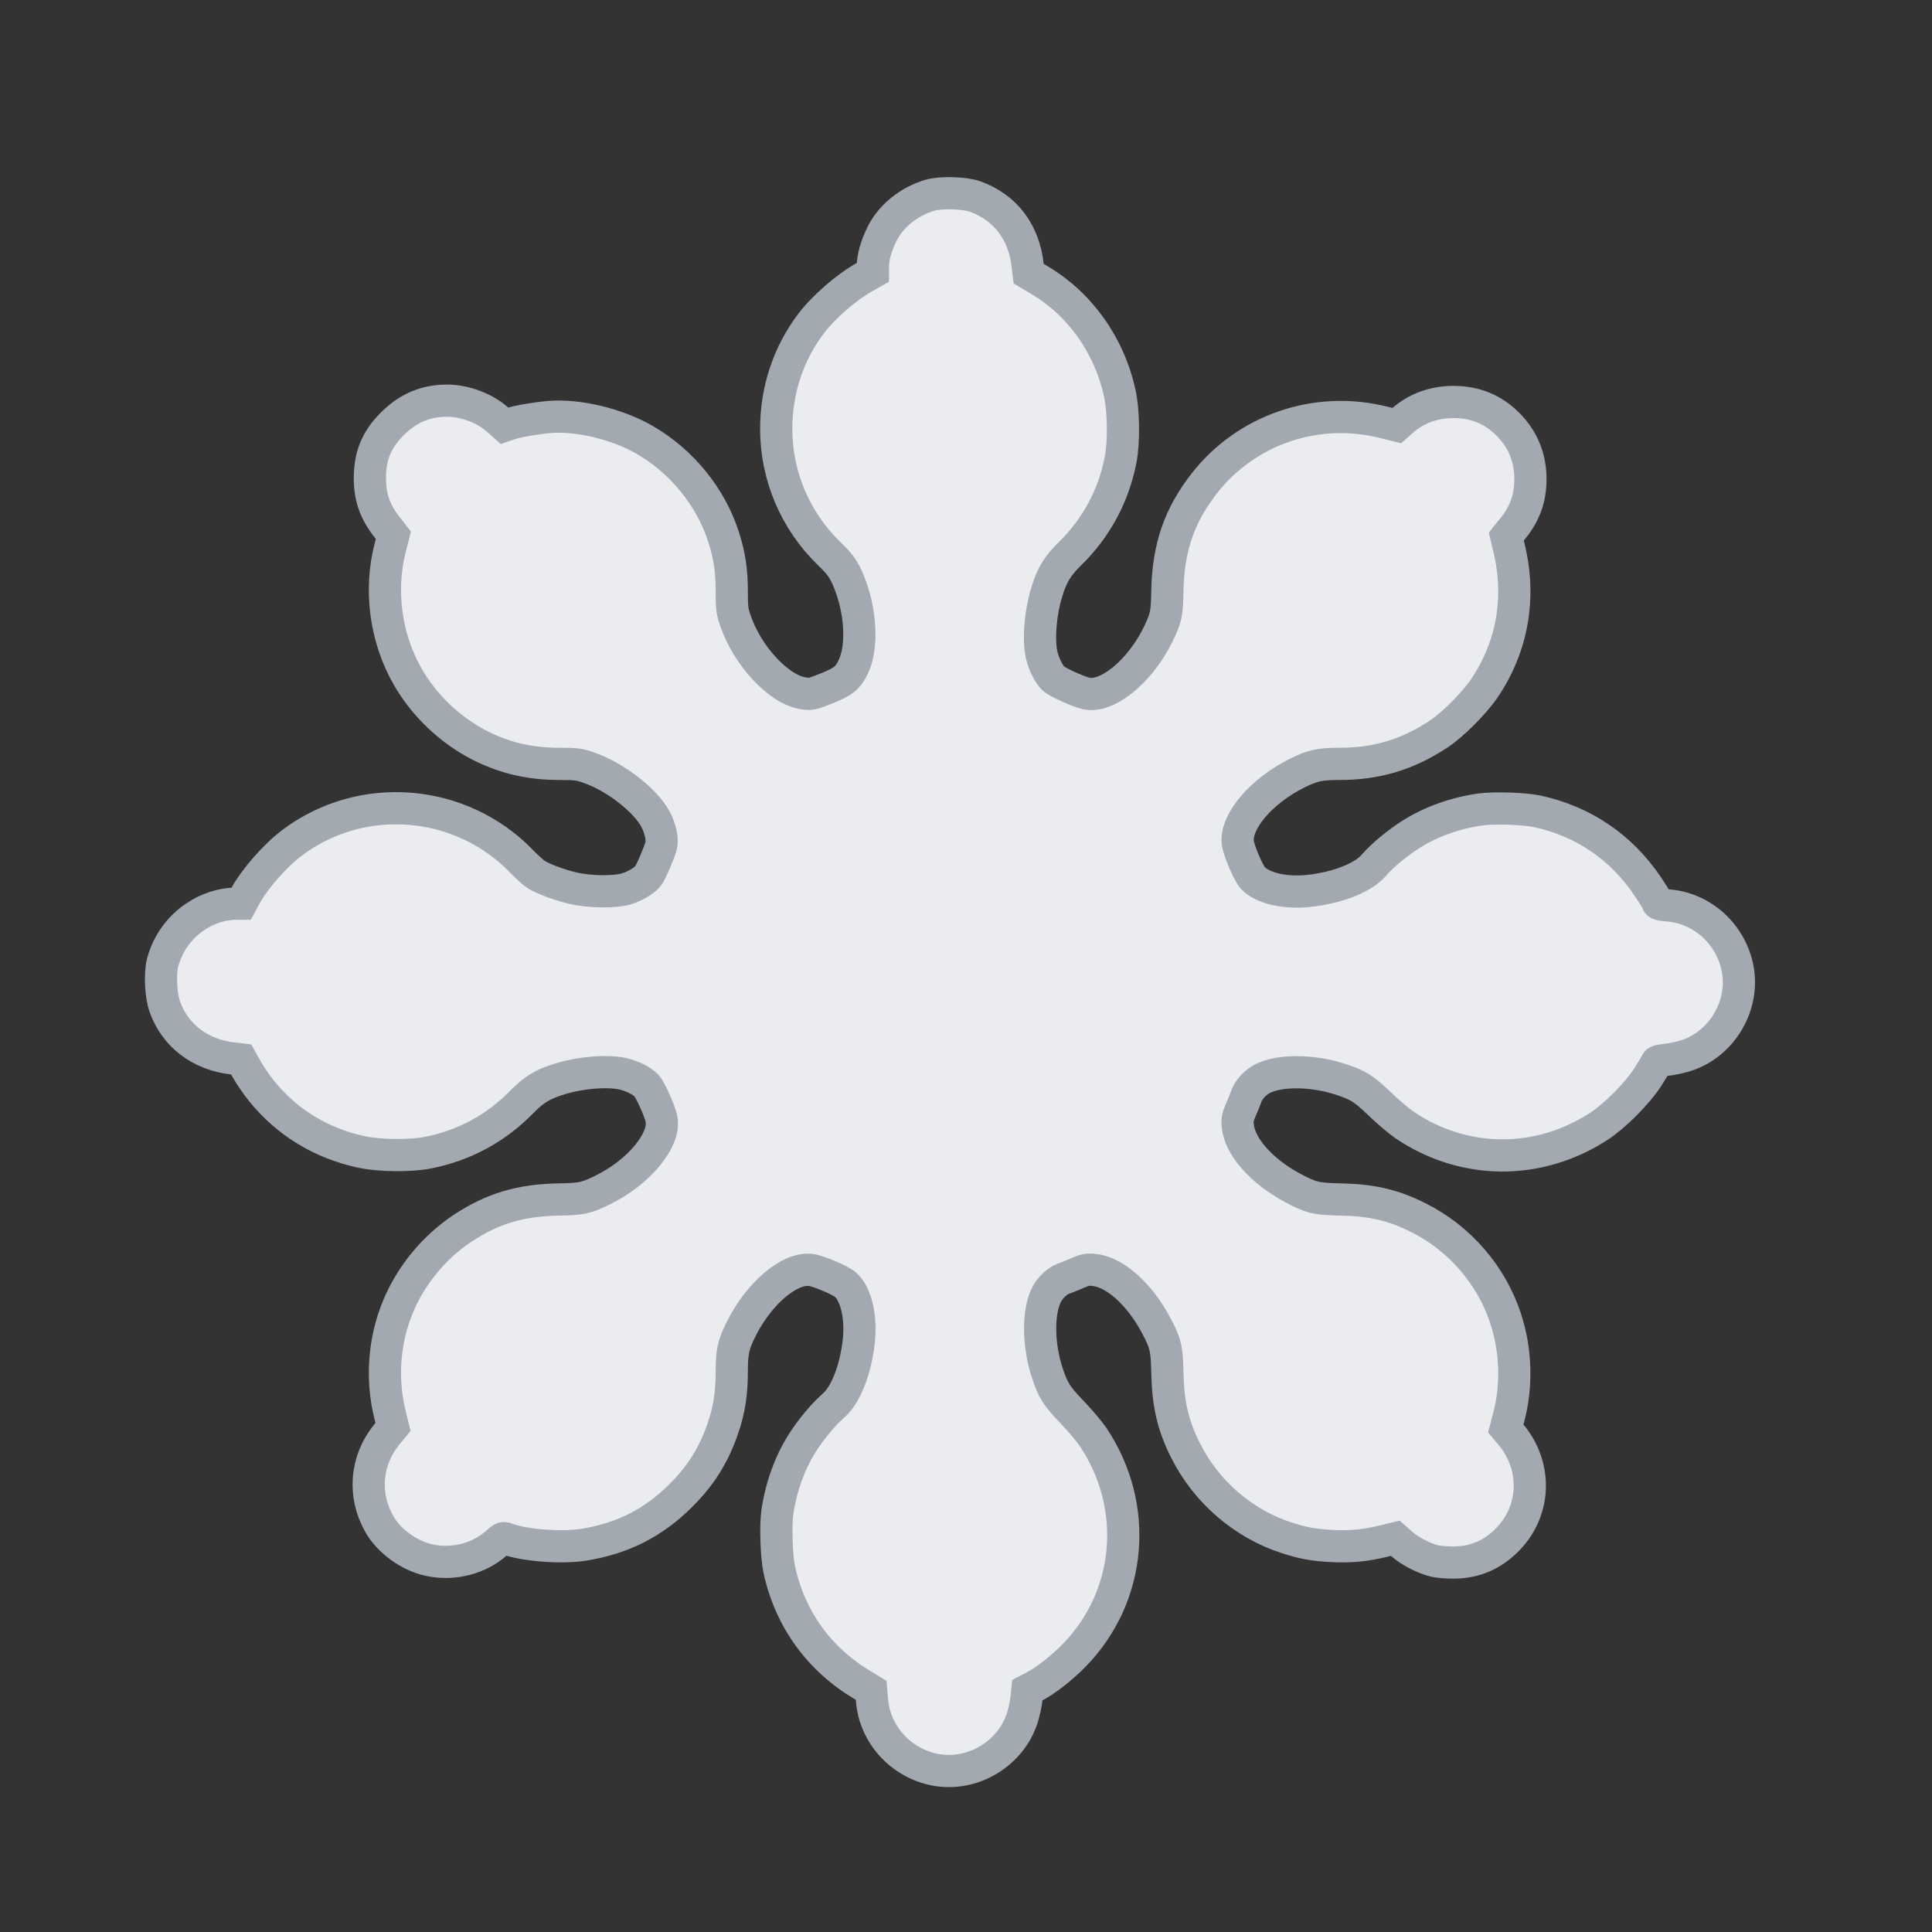 <svg width="60" height="60" viewBox="0 0 60 60" fill="none" xmlns="http://www.w3.org/2000/svg">
<rect x="0" y="0" width="60" height="60" fill="#333333" stroke="none"/>
<path fill-rule="evenodd" clip-rule="evenodd" d="M28.873 6.065C28.212 6.264 27.652 6.722 27.38 7.29C27.206 7.647 27.108 8 27.108 8.268V8.459L26.849 8.605C26.289 8.917 25.57 9.542 25.185 10.053C24.479 10.987 24.106 12.119 24.106 13.32C24.106 14.78 24.698 16.172 25.749 17.191C26.102 17.531 26.203 17.677 26.358 18.051C26.735 18.968 26.796 20.075 26.504 20.7C26.341 21.045 26.199 21.163 25.721 21.358C25.197 21.569 25.173 21.573 24.909 21.524C24.154 21.386 23.193 20.339 22.832 19.252C22.738 18.976 22.726 18.874 22.726 18.375C22.726 17.722 22.657 17.259 22.475 16.687C22.081 15.438 21.168 14.318 20.012 13.656C19.16 13.165 17.951 12.877 17.066 12.95C16.636 12.987 16.096 13.08 15.857 13.157L15.666 13.222L15.459 13.036C15.062 12.679 14.437 12.443 13.881 12.443C13.211 12.443 12.659 12.683 12.177 13.17C11.69 13.656 11.487 14.16 11.487 14.857C11.487 15.442 11.649 15.896 12.014 16.363L12.217 16.622L12.12 17C11.775 18.327 11.974 19.816 12.659 21.009C13.171 21.909 13.982 22.68 14.907 23.151C15.678 23.541 16.457 23.723 17.378 23.723C17.877 23.723 17.979 23.735 18.255 23.829C19.082 24.105 20.04 24.843 20.361 25.448C20.507 25.723 20.58 26.064 20.535 26.251C20.494 26.433 20.215 27.091 20.133 27.196C20.032 27.338 19.72 27.525 19.456 27.602C19.095 27.716 18.283 27.703 17.776 27.578C17.338 27.472 16.875 27.298 16.648 27.156C16.567 27.103 16.36 26.92 16.194 26.746C14.311 24.802 11.26 24.547 9.093 26.157C8.566 26.547 7.92 27.277 7.62 27.825L7.49 28.065H7.287C7.174 28.065 6.971 28.093 6.841 28.125C5.957 28.349 5.275 29.03 5.048 29.903C4.963 30.247 4.995 30.913 5.117 31.258C5.433 32.163 6.224 32.763 7.247 32.873L7.49 32.901L7.665 33.214C7.762 33.388 7.965 33.684 8.115 33.871C8.906 34.857 9.982 35.51 11.243 35.778C11.795 35.895 12.745 35.904 13.284 35.798C14.408 35.579 15.394 35.047 16.198 34.228C16.571 33.842 16.863 33.664 17.378 33.51C18.028 33.307 18.835 33.242 19.326 33.343C19.606 33.404 19.935 33.562 20.073 33.709C20.182 33.822 20.47 34.447 20.535 34.715C20.701 35.372 19.849 36.411 18.689 36.971C18.182 37.214 18.06 37.239 17.334 37.251C16.149 37.275 15.277 37.539 14.351 38.156C13.475 38.74 12.761 39.608 12.359 40.582C11.921 41.637 11.836 42.834 12.116 43.95L12.205 44.315L12.006 44.558C11.357 45.358 11.268 46.429 11.779 47.329C12.075 47.861 12.72 48.324 13.337 48.453C14.08 48.612 14.883 48.405 15.423 47.918C15.601 47.755 15.626 47.747 15.735 47.788C16.271 47.995 17.456 48.084 18.141 47.971C19.342 47.776 20.292 47.293 21.144 46.445C21.777 45.816 22.178 45.167 22.462 44.323C22.649 43.771 22.726 43.252 22.726 42.586C22.726 41.982 22.775 41.758 23.018 41.272C23.574 40.164 24.511 39.365 25.173 39.438C25.404 39.462 26.126 39.77 26.268 39.904C26.593 40.213 26.751 40.907 26.67 41.653C26.569 42.554 26.26 43.337 25.867 43.67C25.575 43.921 25.173 44.404 24.901 44.838C24.52 45.447 24.252 46.193 24.142 46.968C24.081 47.394 24.114 48.348 24.203 48.754C24.536 50.279 25.441 51.533 26.788 52.332L27.055 52.495L27.08 52.791C27.161 53.87 27.989 54.771 29.072 54.966C30.224 55.169 31.401 54.454 31.75 53.343C31.803 53.176 31.86 52.917 31.876 52.762L31.904 52.49L32.091 52.393C32.452 52.211 32.987 51.793 33.373 51.395C35.15 49.561 35.385 46.774 33.945 44.623C33.831 44.457 33.539 44.108 33.292 43.852C32.813 43.353 32.708 43.187 32.529 42.651C32.237 41.775 32.225 40.744 32.505 40.2C32.61 39.993 32.837 39.779 33.02 39.714C33.105 39.685 33.3 39.604 33.454 39.539C33.694 39.434 33.775 39.417 33.969 39.438C34.611 39.495 35.381 40.18 35.897 41.146C36.201 41.718 36.237 41.868 36.254 42.631C36.274 43.609 36.428 44.27 36.818 45.045C37.459 46.327 38.607 47.317 39.95 47.755C40.465 47.926 40.843 47.991 41.411 48.015C41.983 48.039 42.421 47.995 42.981 47.857L43.334 47.772L43.549 47.962C43.792 48.177 44.231 48.401 44.555 48.478C44.677 48.506 44.953 48.53 45.164 48.526C45.825 48.518 46.377 48.275 46.848 47.78C47.712 46.867 47.732 45.495 46.897 44.522L46.763 44.363L46.852 44.023C47.116 43.041 47.083 41.933 46.758 40.947C46.32 39.604 45.33 38.456 44.048 37.815C43.273 37.425 42.612 37.271 41.634 37.251C40.871 37.234 40.721 37.198 40.149 36.894C39.183 36.378 38.498 35.607 38.441 34.966C38.42 34.772 38.437 34.69 38.542 34.451C38.607 34.297 38.688 34.102 38.717 34.017C38.782 33.834 38.997 33.607 39.203 33.502C39.747 33.222 40.778 33.234 41.654 33.526C42.19 33.704 42.356 33.81 42.855 34.289C43.111 34.536 43.46 34.828 43.626 34.942C45.472 36.184 47.785 36.196 49.656 34.978C50.134 34.67 50.84 33.964 51.161 33.469C51.295 33.262 51.416 33.059 51.433 33.019C51.453 32.958 51.514 32.938 51.749 32.913C51.911 32.897 52.179 32.84 52.346 32.788C53.457 32.438 54.172 31.262 53.969 30.11C53.774 29.026 52.873 28.198 51.794 28.117C51.546 28.097 51.489 28.081 51.469 28.016C51.457 27.971 51.319 27.748 51.169 27.525C50.353 26.312 49.181 25.512 47.757 25.2C47.351 25.111 46.397 25.078 45.971 25.139C45.196 25.249 44.45 25.517 43.841 25.898C43.407 26.17 42.924 26.571 42.673 26.863C42.34 27.257 41.557 27.566 40.656 27.667C39.91 27.748 39.216 27.59 38.907 27.265C38.773 27.123 38.465 26.401 38.441 26.17C38.368 25.508 39.167 24.571 40.275 24.015C40.762 23.772 40.985 23.723 41.589 23.723C42.758 23.723 43.703 23.439 44.677 22.798C45.115 22.51 45.801 21.82 46.105 21.366C46.974 20.071 47.237 18.554 46.864 17.016L46.779 16.663L46.969 16.428C47.355 15.961 47.529 15.474 47.529 14.878C47.529 14.216 47.294 13.64 46.828 13.174C46.369 12.711 45.805 12.484 45.136 12.484C44.539 12.484 43.999 12.679 43.581 13.04L43.379 13.218L42.973 13.117C40.9 12.593 38.729 13.328 37.414 14.995C36.631 15.989 36.282 17 36.254 18.331C36.242 19.057 36.217 19.179 35.974 19.686C35.414 20.846 34.375 21.698 33.718 21.532C33.45 21.467 32.825 21.179 32.712 21.07C32.566 20.931 32.407 20.603 32.346 20.323C32.245 19.832 32.31 19.024 32.513 18.375C32.667 17.86 32.846 17.568 33.231 17.195C34.047 16.395 34.582 15.401 34.801 14.281C34.907 13.742 34.898 12.792 34.781 12.24C34.46 10.731 33.535 9.429 32.253 8.682L31.945 8.499L31.916 8.252C31.807 7.213 31.223 6.442 30.289 6.106C29.953 5.984 29.214 5.964 28.873 6.065Z" fill="#EAECF0" stroke="#A3A9B0"/>
</svg>
